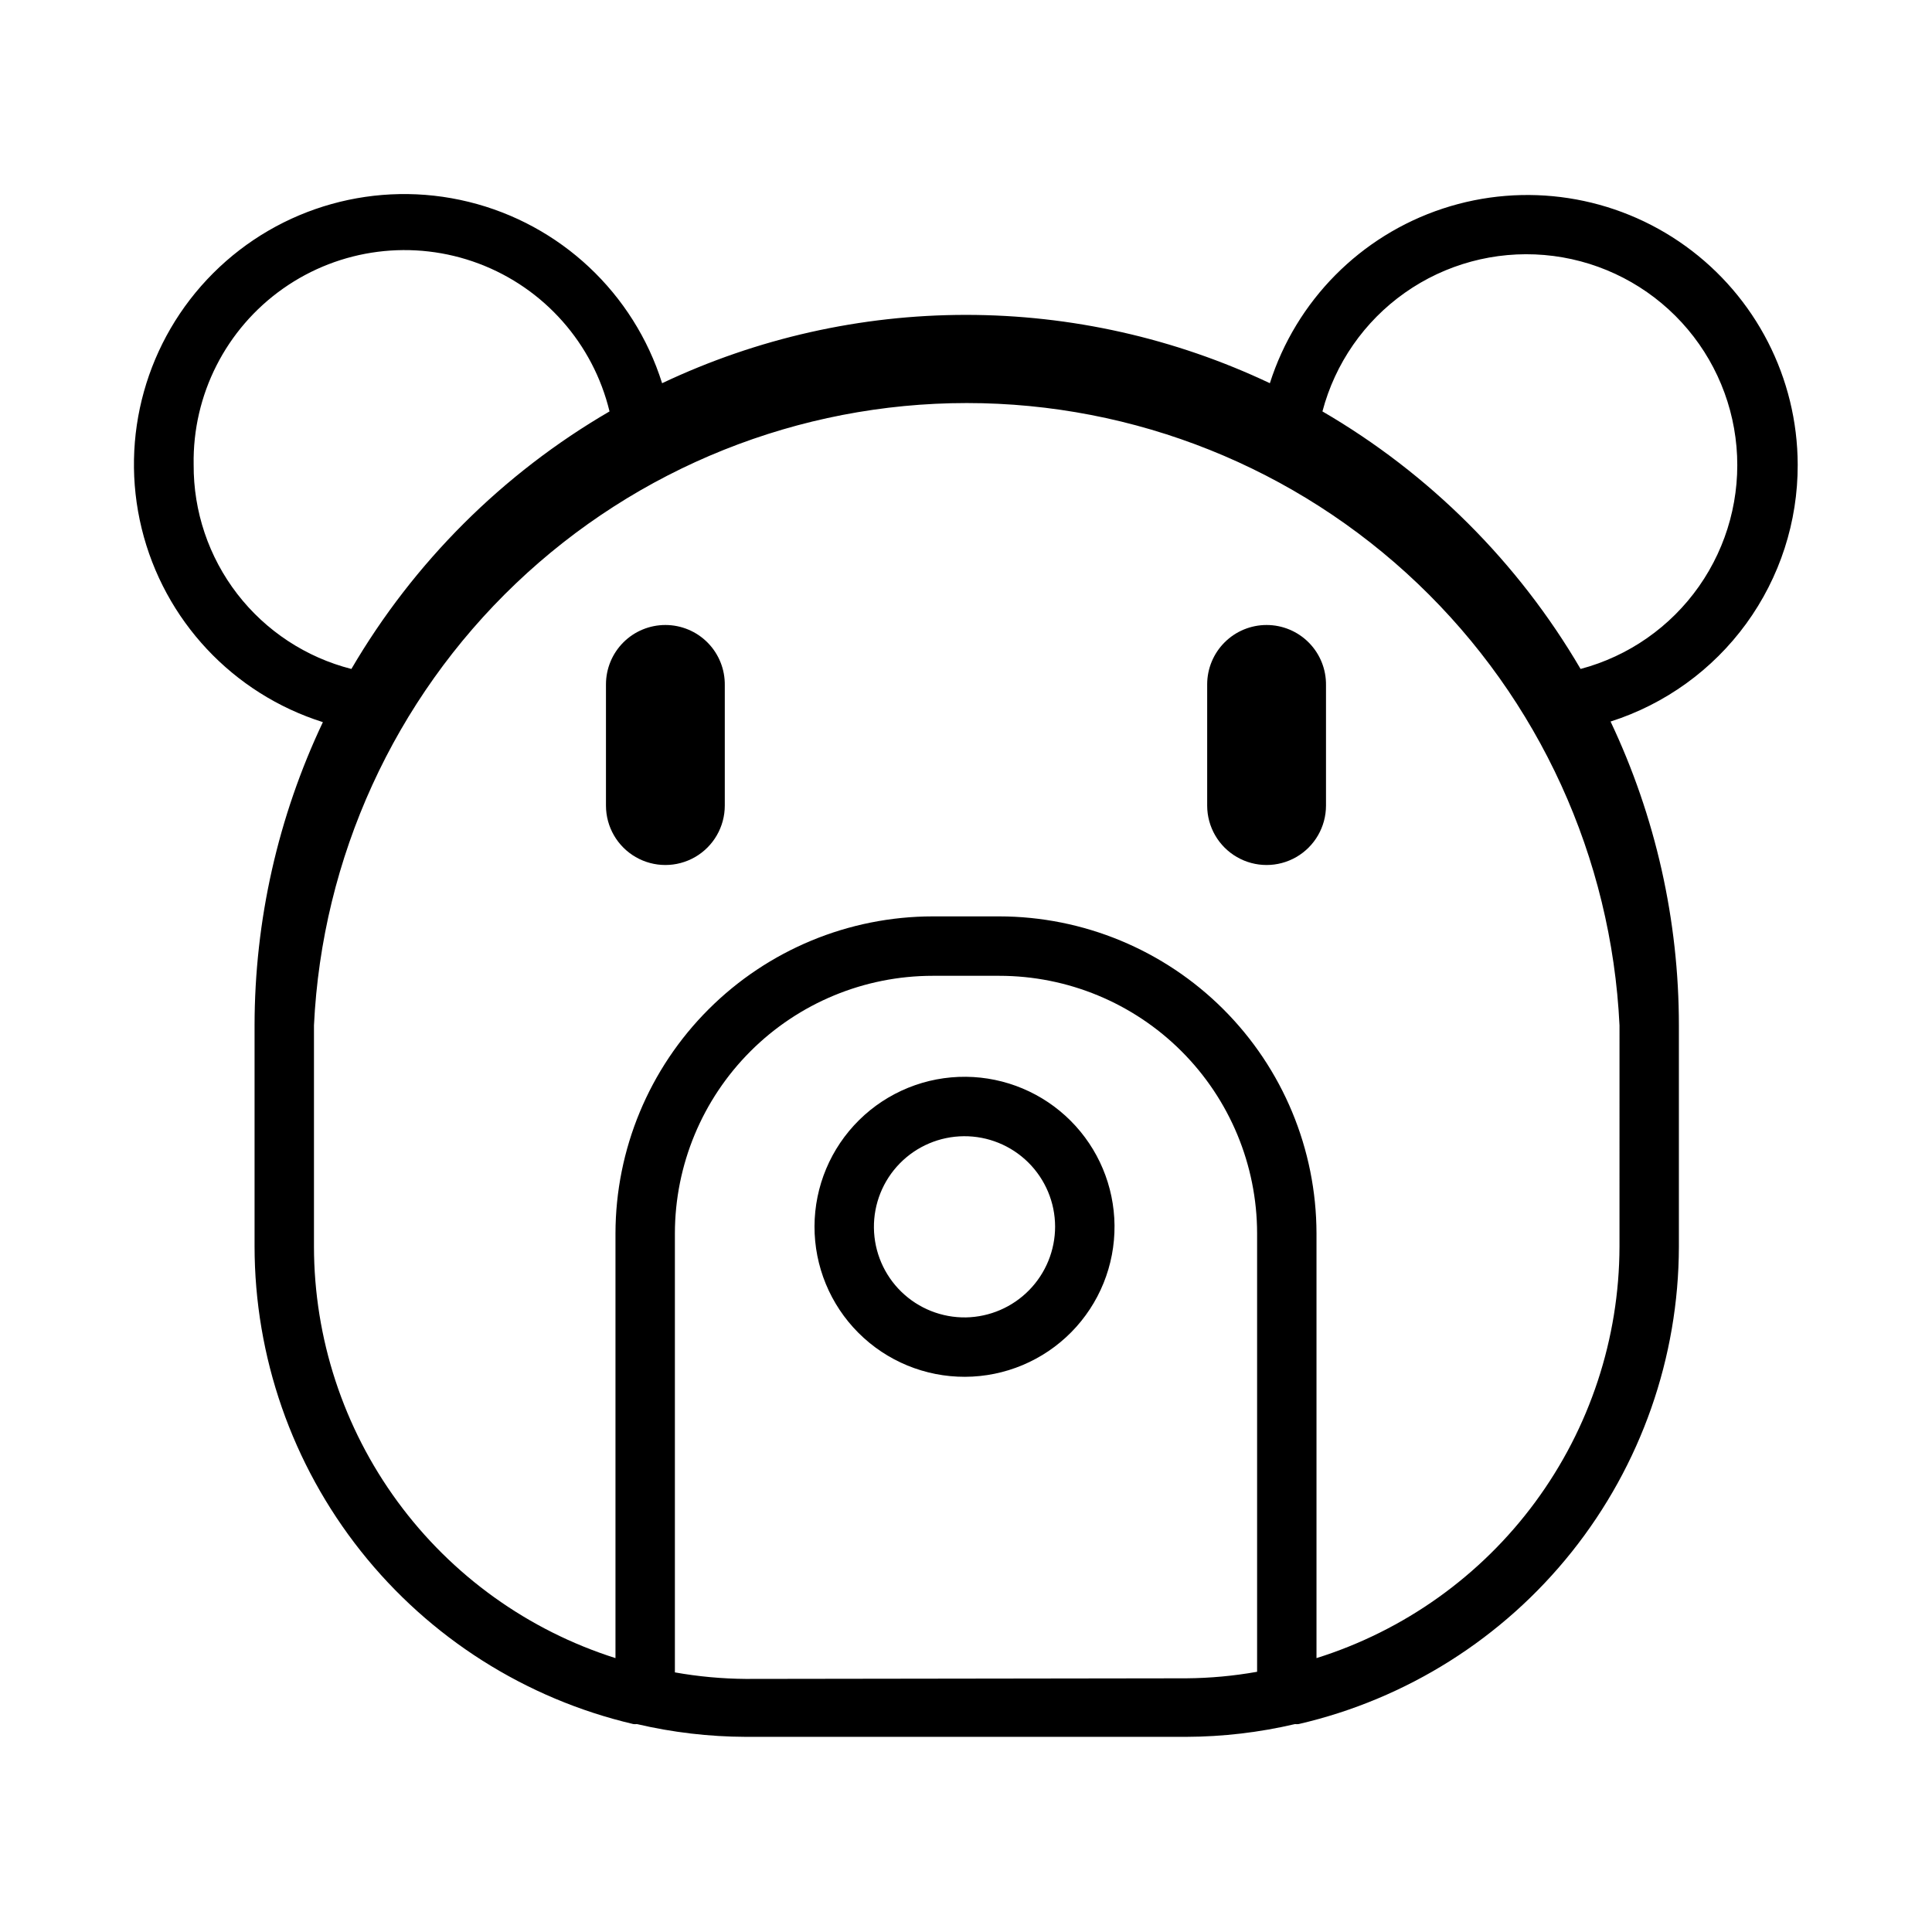 <?xml version="1.0" encoding="UTF-8"?>
<!-- Uploaded to: ICON Repo, www.svgrepo.com, Generator: ICON Repo Mixer Tools -->
<svg fill="#000000" width="800px" height="800px" version="1.1" viewBox="144 144 512 512" xmlns="http://www.w3.org/2000/svg">
 <g>
  <path d="m620.41 267.12c-0.059-22.953-11.117-44.488-29.738-57.914-18.617-13.426-42.543-17.113-64.344-9.922-21.797 7.195-38.828 24.398-45.801 46.27-25.176-11.922-52.68-18.109-80.531-18.109-27.855 0-55.359 6.188-80.531 18.109-7.519-23.883-26.957-42.105-51.273-48.066-24.316-5.965-49.98 1.203-67.691 18.898-17.707 17.695-24.898 43.352-18.957 67.672 5.941 24.32 24.148 43.777 48.023 51.316-11.902 25.121-18.086 52.57-18.105 80.371v58.488c0.004 29.336 9.918 57.809 28.137 80.801s43.672 39.152 72.23 45.859c0.312 0.047 0.633 0.047 0.945 0 9.445 2.215 19.109 3.352 28.812 3.387h116.82c9.699-0.035 19.367-1.172 28.809-3.387 0.316 0.047 0.633 0.047 0.945 0 28.605-6.625 54.129-22.727 72.422-45.695 18.293-22.965 28.281-51.445 28.34-80.805v-58.648c0.004-27.852-6.18-55.359-18.105-80.531 14.434-4.602 27.023-13.688 35.941-25.93 8.918-12.246 13.699-27.016 13.652-42.164zm-425.09 0c-0.312-18.504 8.555-35.969 23.68-46.633 15.129-10.664 34.555-13.148 51.879-6.633 17.324 6.516 30.301 21.188 34.652 39.176-28.309 16.469-51.875 39.98-68.41 68.25-12.016-3.059-22.66-10.055-30.238-19.871-7.574-9.816-11.645-21.887-11.562-34.289zm146.27 321.81c-6.285-0.051-12.551-0.629-18.738-1.73v-116.35c0.023-18.109 7.231-35.469 20.043-48.266s30.18-19.984 48.289-19.984h17.633c18.105 0 35.477 7.188 48.285 19.984 12.812 12.797 20.023 30.156 20.043 48.266v116.19c-6.188 1.102-12.453 1.68-18.734 1.73zm231.59-114.54c-0.059 24.348-7.875 48.043-22.312 67.648-14.438 19.605-34.75 34.098-57.984 41.379v-112.57c-0.039-22.277-8.914-43.629-24.672-59.375-15.762-15.746-37.121-24.602-59.398-24.621h-17.633c-22.281 0.02-43.641 8.875-59.398 24.621-15.762 15.746-24.637 37.098-24.676 59.375v112.57c-23.16-7.348-43.387-21.871-57.75-41.473-14.363-19.598-22.121-43.258-22.152-67.555v-58.648c2.121-44.453 21.273-86.383 53.48-117.09 32.211-30.711 75.004-47.84 119.51-47.84 44.504 0 87.297 17.129 119.51 47.84 32.207 30.707 51.359 72.637 53.48 117.09zm-10.312-153.11c-16.535-28.27-40.102-51.781-68.41-68.25 3.356-12.727 11.09-23.859 21.844-31.445 10.758-7.582 23.844-11.125 36.957-10.008 13.109 1.117 25.41 6.828 34.727 16.121 9.316 9.297 15.051 21.582 16.199 34.691s-2.363 26.203-9.922 36.977c-7.559 10.773-18.676 18.535-31.395 21.914z"/>
  <path d="m400 429.36c-10.59-0.102-20.781 4.023-28.316 11.461-7.539 7.438-11.797 17.574-11.832 28.16-0.031 10.59 4.156 20.754 11.645 28.242 7.488 7.488 17.652 11.68 28.242 11.645 10.586-0.035 20.727-4.293 28.164-11.828 7.438-7.539 11.562-17.73 11.457-28.316-0.102-10.41-4.281-20.359-11.641-27.719s-17.312-11.539-27.719-11.645zm0 63.762v0.004c-6.387 0.105-12.551-2.34-17.129-6.789-4.578-4.453-7.195-10.543-7.273-16.93-0.078-6.383 2.391-12.535 6.863-17.098 4.469-4.559 10.574-7.148 16.957-7.199 6.387-0.051 12.527 2.445 17.07 6.938 4.539 4.488 7.106 10.605 7.125 16.988 0.004 6.309-2.469 12.363-6.887 16.871-4.414 4.504-10.422 7.094-16.727 7.219z"/>
  <path d="m320.33 309.63c-4.176 0-8.18 1.656-11.133 4.609-2.949 2.953-4.609 6.957-4.609 11.133v32.117c0 5.625 3 10.824 7.871 13.637 4.871 2.812 10.875 2.812 15.746 0 4.871-2.812 7.871-8.012 7.871-13.637v-31.879c0.062-4.219-1.566-8.285-4.527-11.289-2.961-3.004-7-4.691-11.219-4.691z"/>
  <path d="m479.66 309.63c-4.176 0-8.18 1.656-11.133 4.609s-4.613 6.957-4.613 11.133v32.117c0 5.625 3.004 10.824 7.875 13.637 4.871 2.812 10.871 2.812 15.742 0s7.871-8.012 7.871-13.637v-31.879c0.062-4.219-1.566-8.285-4.527-11.289-2.957-3.004-7-4.691-11.215-4.691z"/>
 </g>
</svg>